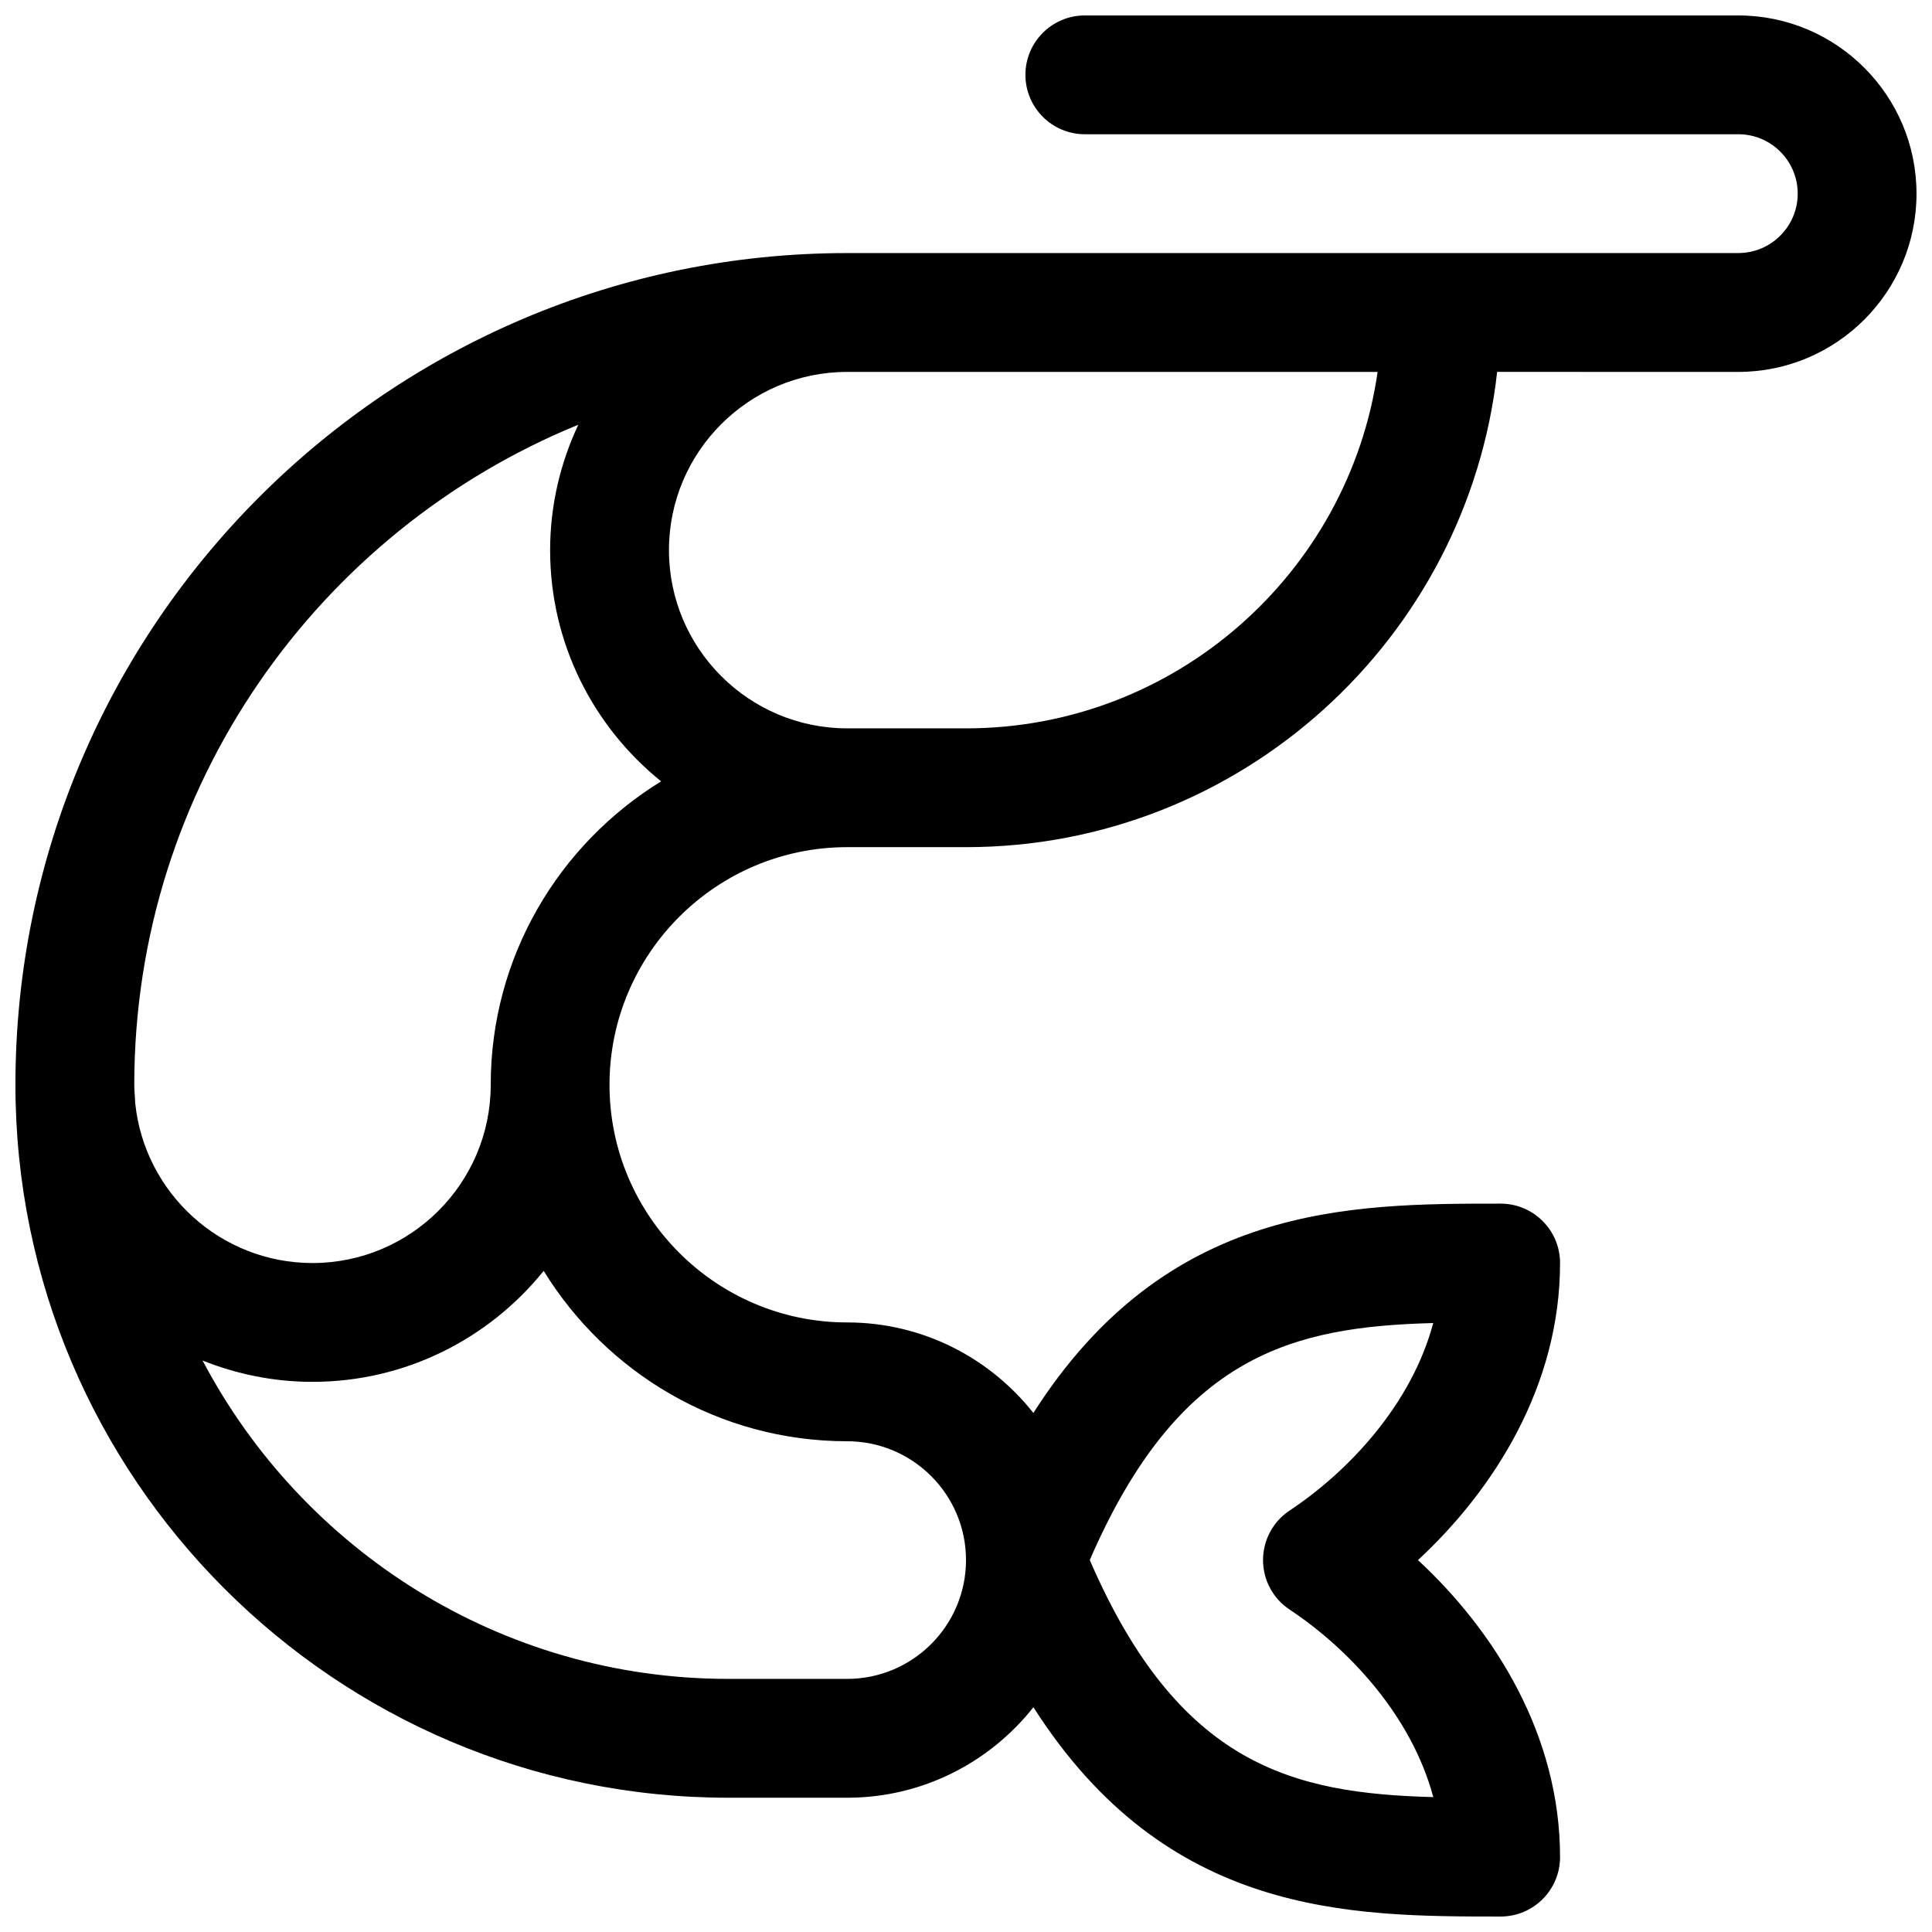 <?xml version="1.0" encoding="UTF-8"?>
<!-- Uploaded to: SVG Find, www.svgrepo.com, Generator: SVG Find Mixer Tools -->
<svg width="800px" height="800px" version="1.1" viewBox="144 144 512 512" xmlns="http://www.w3.org/2000/svg">
 <defs>
  <clipPath id="a">
   <path d="m148.09 148.09h503.81v503.81h-503.81z"/>
  </clipPath>
 </defs>
 <g clip-path="url(#a)">
  <path d="m604.67 148.09h-173.18c-8.691 0-15.742 7.055-15.742 15.742 0 8.691 7.055 15.742 15.742 15.742h173.18c8.684 0 15.742 7.062 15.742 15.742 0 8.684-7.062 15.742-15.742 15.742l-236.16 0.008c-121.54 0-220.42 98.879-220.42 220.42 0 104.17 84.75 188.93 188.93 188.93h31.488c20.004 0 37.816-9.398 49.359-23.984 35.359 55.414 83.77 55.469 123.82 55.469 8.691 0 15.742-7.055 15.742-15.742 0-32.434-17.422-59.977-37.652-78.719 20.234-18.746 37.652-46.289 37.652-78.723 0-8.691-7.055-15.742-15.742-15.742-40.055 0-88.465 0.055-123.83 55.473-11.539-14.586-29.355-23.988-49.355-23.988-34.723 0-62.977-28.254-62.977-62.977s28.254-62.977 62.977-62.977h31.488c72.809 0 132.9-55.215 140.77-125.95l63.906 0.004c26.047 0 47.23-21.184 47.23-47.23 0-26.051-21.184-47.234-47.23-47.234zm-80.848 346.53c-5.769 21.562-22.355 39.266-38.078 49.703-4.391 2.914-7.027 7.84-7.027 13.113s2.637 10.203 7.039 13.113c15.719 10.438 32.309 28.141 38.078 49.703-37.18-0.992-67.449-8.336-91.031-62.82 23.582-54.484 53.848-61.82 91.02-62.812zm-155.31 31.328c17.367 0 31.488 14.121 31.488 31.48v0.016c0 17.359-14.125 31.48-31.488 31.48h-31.488c-60.441 0-112.96-34.273-139.34-84.371 9.02 3.606 18.828 5.652 29.125 5.652 24.75 0 46.832-11.5 61.277-29.41 16.633 27.031 46.414 45.152 80.422 45.152zm-94.465-94.461c0 26.047-21.184 47.23-47.23 47.23-24.418 0-44.562-18.617-46.988-42.406-0.051-1.621-0.246-3.195-0.246-4.824 0-78.965 48.719-146.74 117.67-174.93-4.738 10.117-7.465 21.348-7.465 33.234 0 24.75 11.5 46.832 29.418 61.277-27.039 16.633-45.16 46.414-45.16 80.422zm125.95-94.465h-31.488c-26.047 0-47.23-21.184-47.23-47.23s21.184-47.23 47.23-47.23h140.57c-7.66 53.328-53.656 94.461-109.08 94.461z"/>
 </g>
</svg>